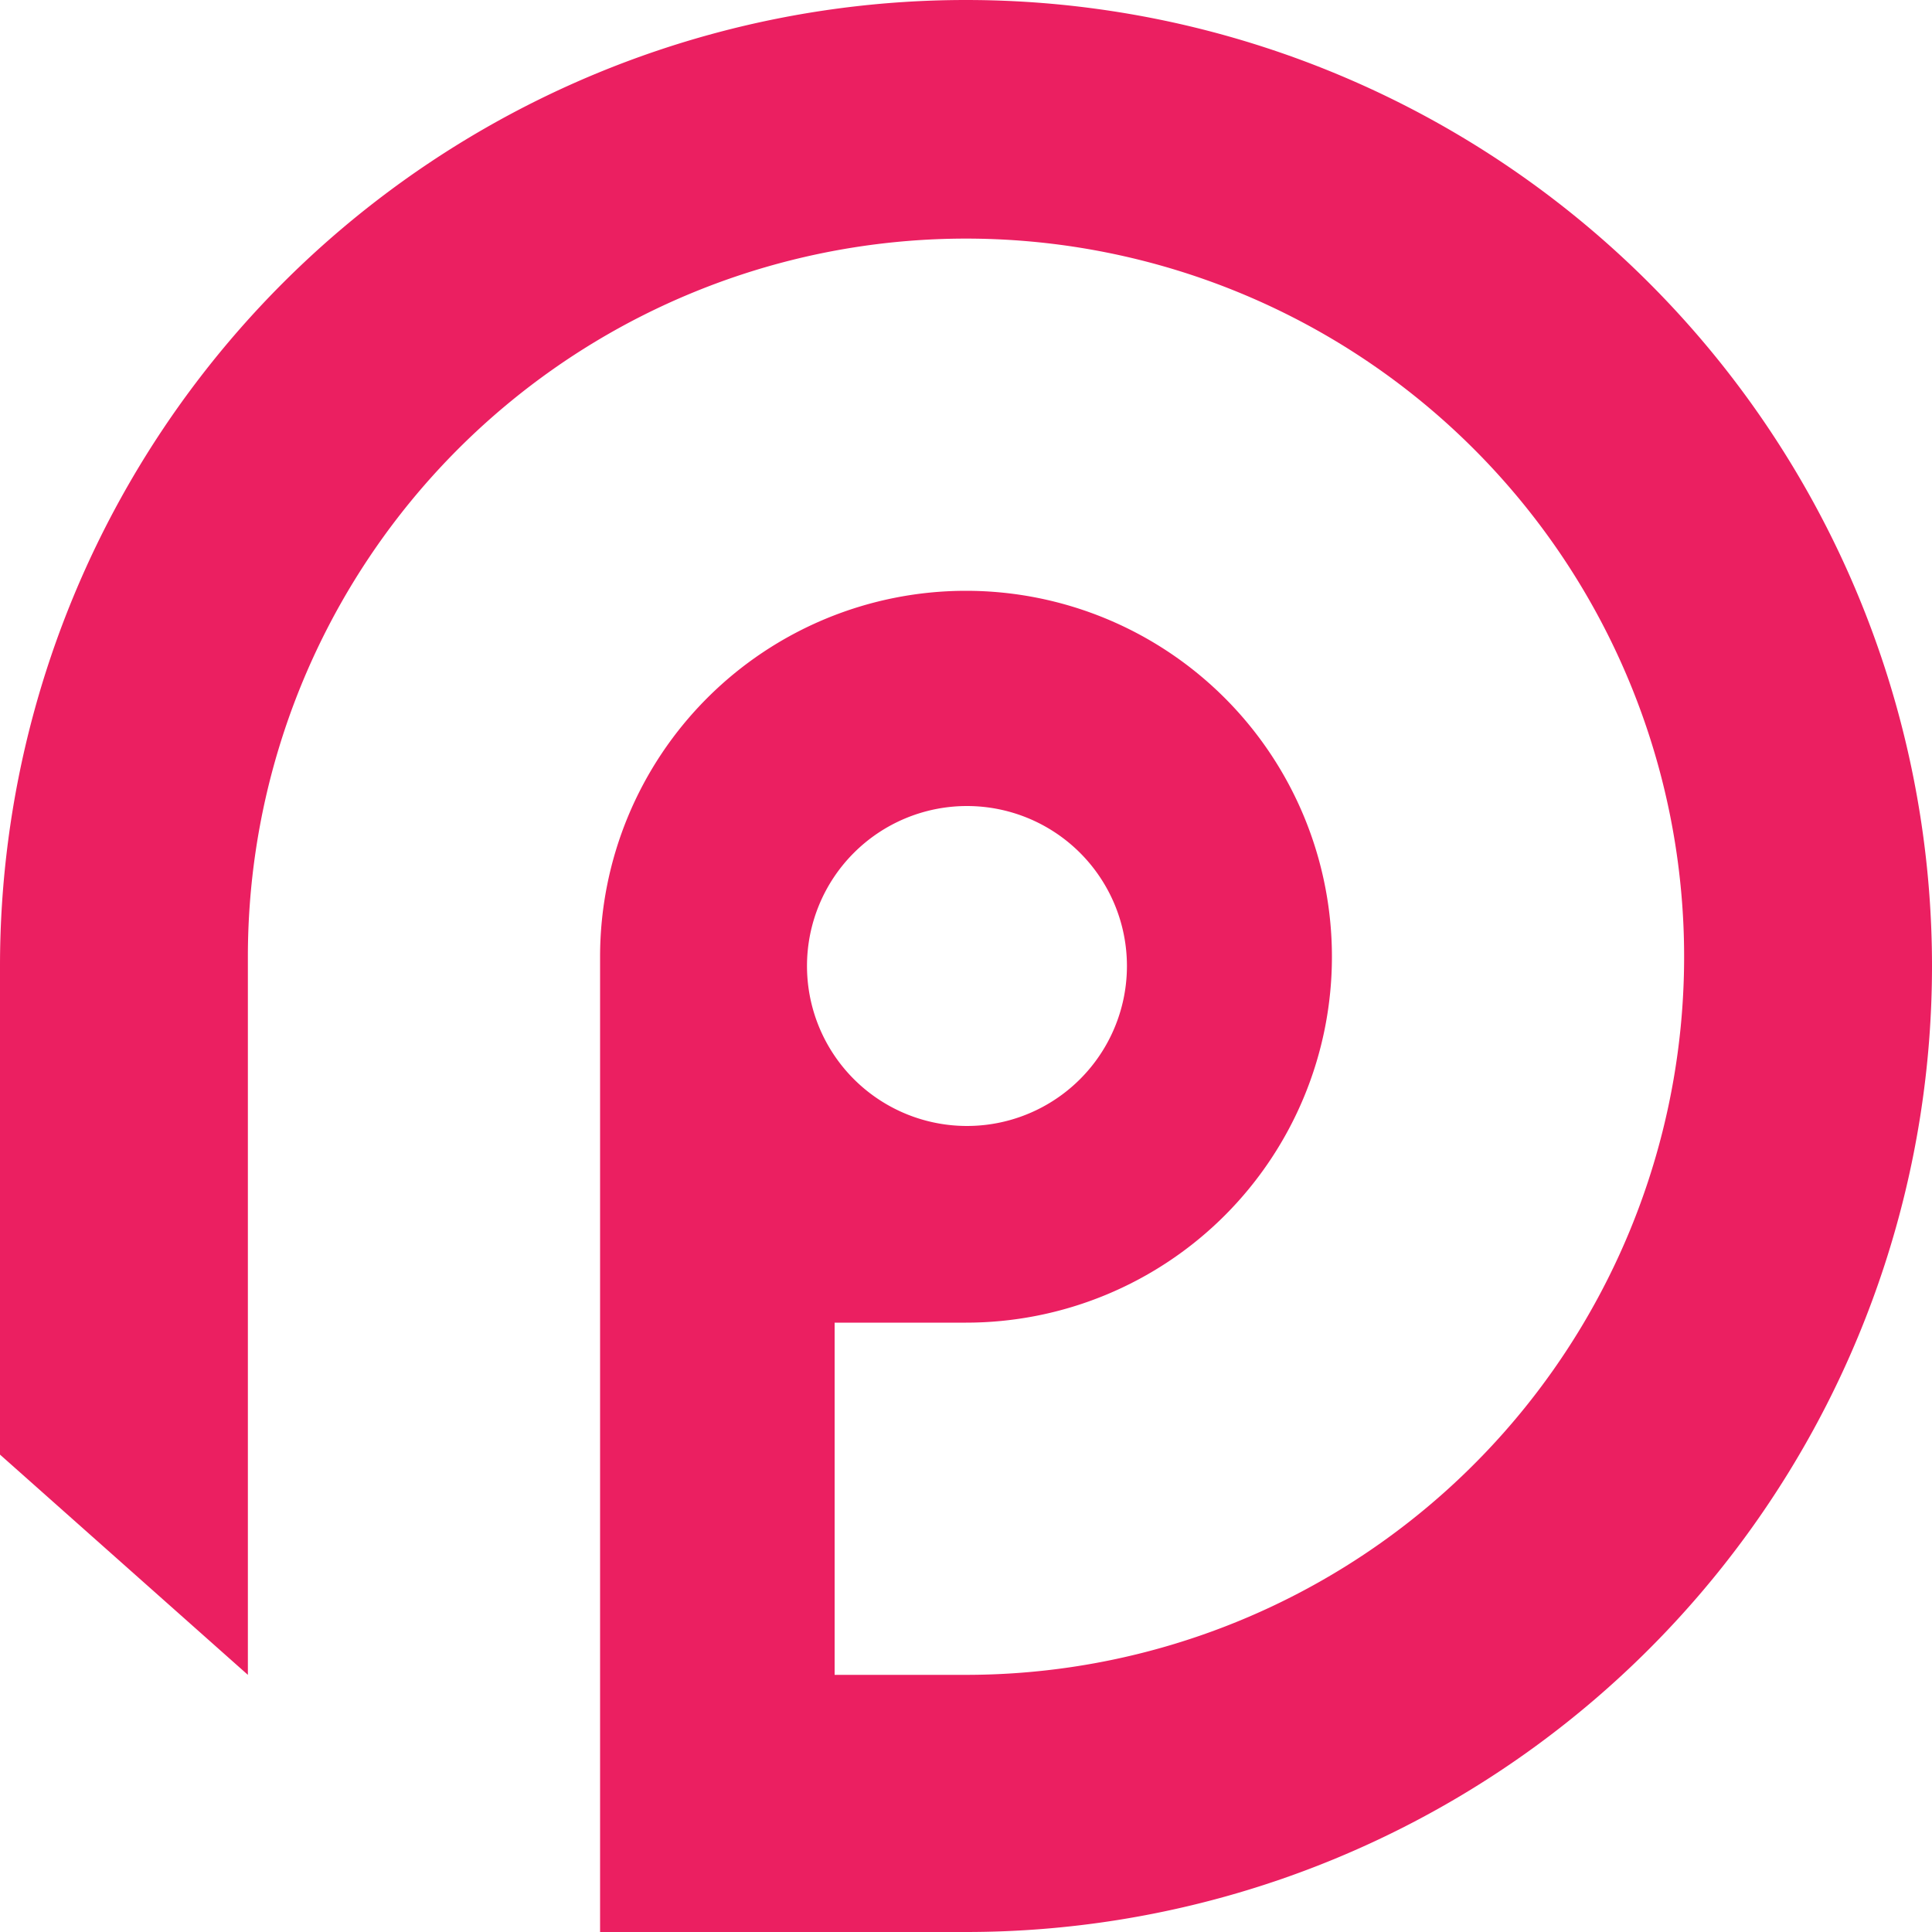 <svg id="Livello_1" data-name="Livello 1" xmlns="http://www.w3.org/2000/svg" viewBox="0 0 100 100"><defs><style>.cls-1{fill:#eb1f61;}</style></defs><path class="cls-1" d="M50.05,41.72A8.28,8.28,0,1,1,41.77,50a8.28,8.28,0,0,1,8.28-8.28ZM50,0A50,50,0,0,0,0,50V75.29l12.83,11.4V49.52A37.17,37.17,0,1,1,50,86.69H43.2V68.46H50A18.94,18.94,0,1,0,31.06,49.52V100H50A50,50,0,0,0,50,0Z"/></svg>